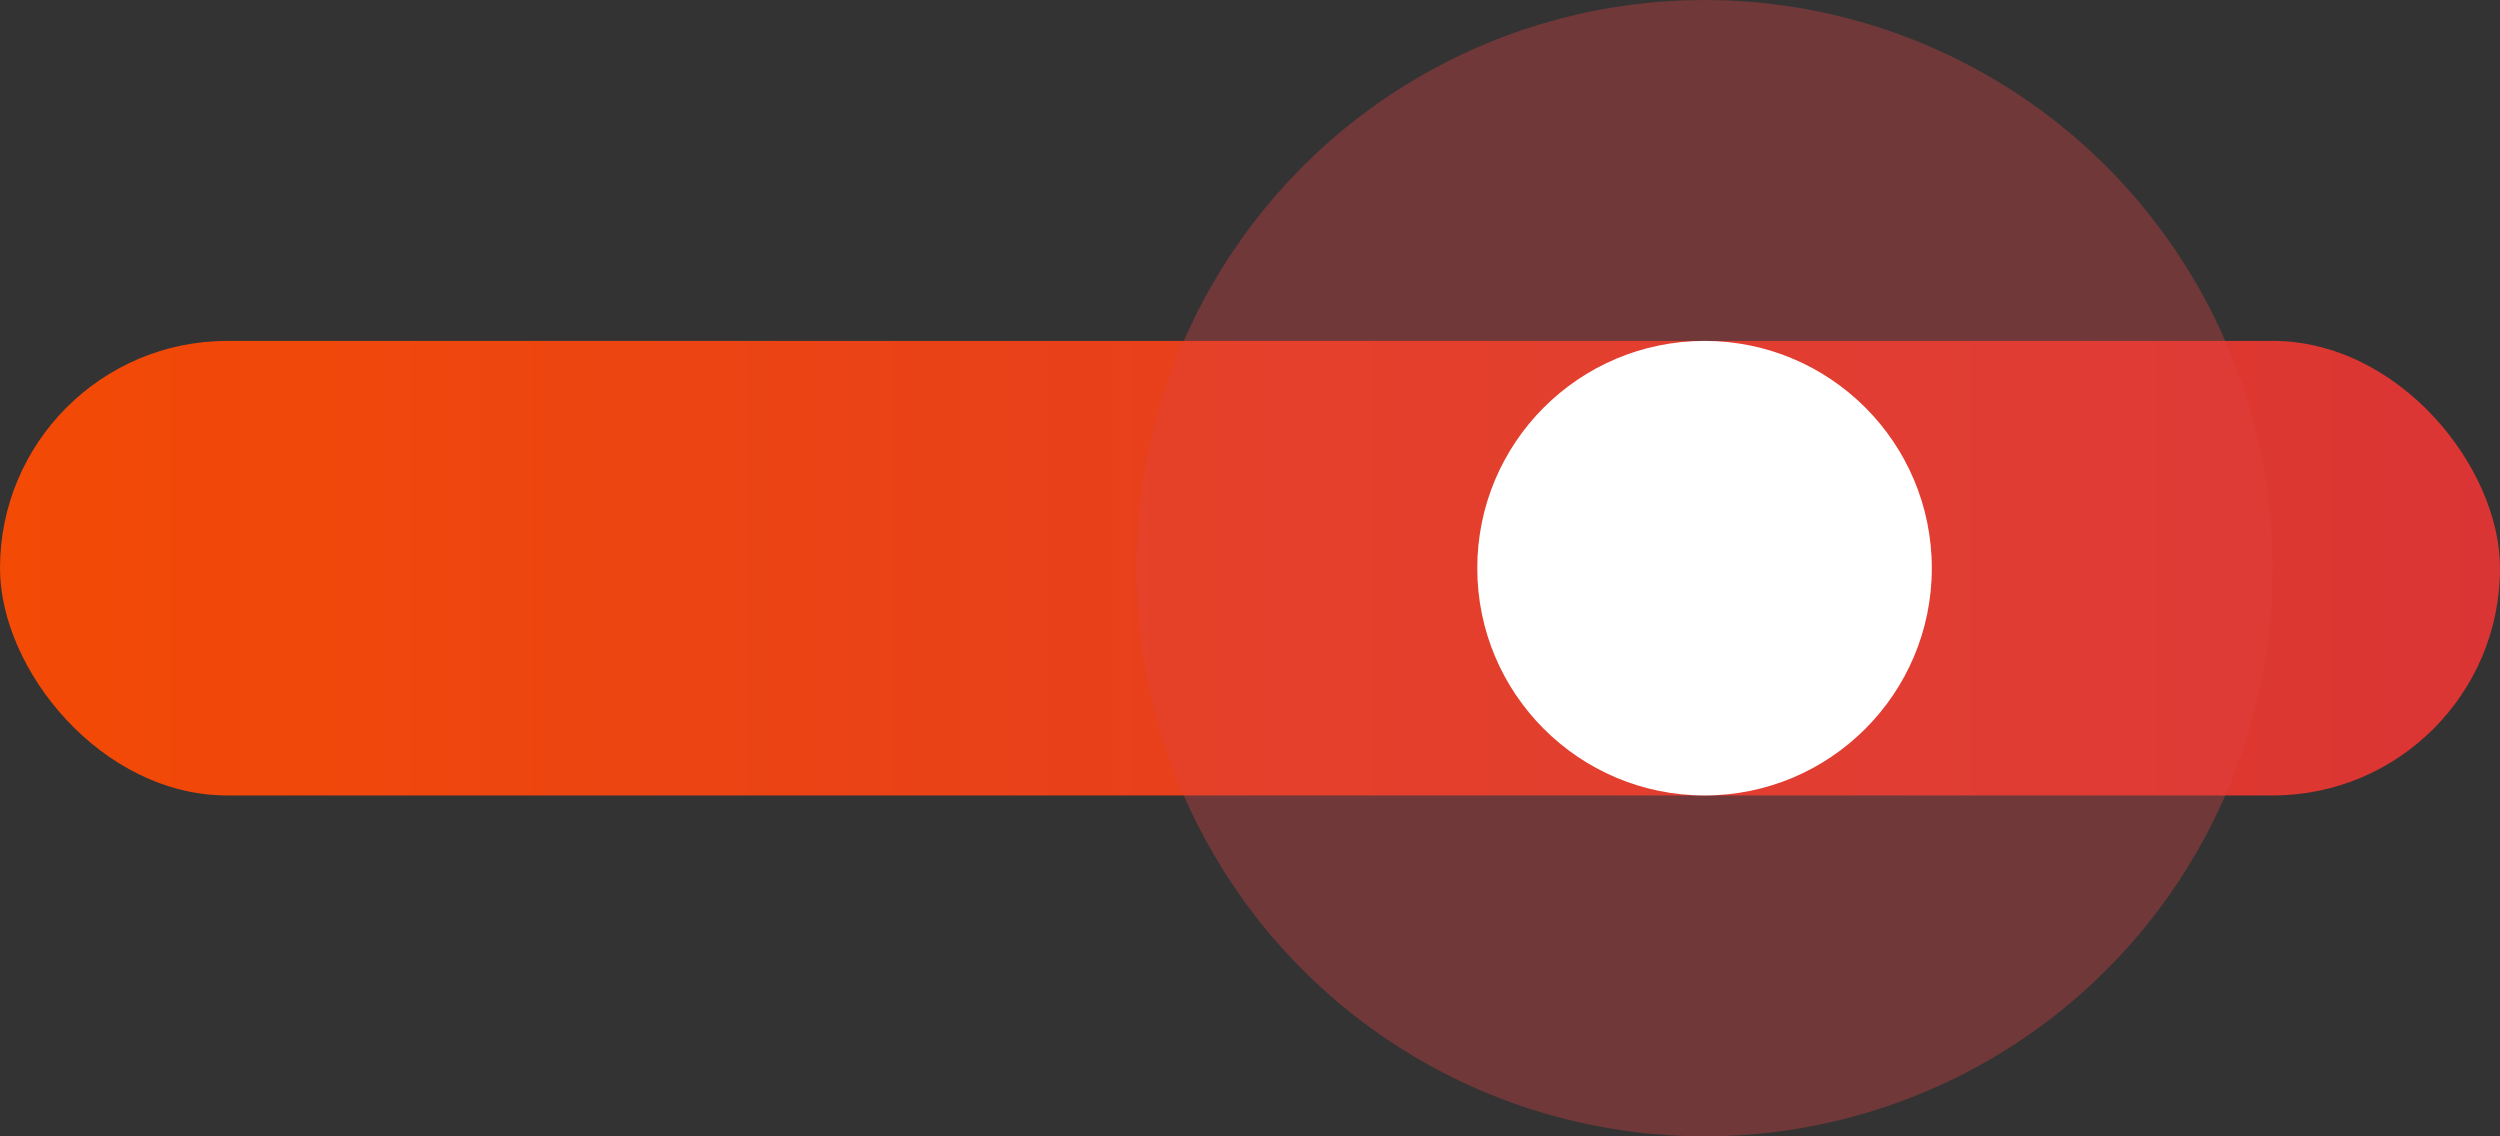 <?xml version="1.0" encoding="UTF-8"?>
<svg width="22px" height="10px" viewBox="0 0 22 10" version="1.1" xmlns="http://www.w3.org/2000/svg" xmlns:xlink="http://www.w3.org/1999/xlink">
    <rect x="0" y="0" width="22" height="10" fill="#333333" stroke="none"/>
    <!-- Generator: Sketch 58 (84663) - https://sketch.com -->
    <title>Bad</title>
    <desc>Created with Sketch.</desc>
    <defs>
        <linearGradient x1="0%" y1="50%" x2="100%" y2="50%" id="linearGradient-1">
            <stop stop-color="#F34A05" offset="0%"></stop>
            <stop stop-color="#DA3535" offset="100%"></stop>
        </linearGradient>
    </defs>
    <g id="Page-1" stroke="none" stroke-width="1" fill="none" fill-rule="evenodd">
        <g id="Operator---List---Marketing" transform="translate(-962, -1027)">
            <g id="Operator" transform="translate(778, 1013)">
                <g id="Pulse" transform="translate(184, 0)">
                    <g id="Bad" transform="translate(0, 14)">
                        <rect id="Rectangle" fill="url(#linearGradient-1)" x="0" y="3" width="22" height="4" rx="2"></rect>
                        <circle id="Oval" fill="#E44444" opacity="0.349" cx="15" cy="5" r="5"></circle>
                        <circle id="Oval" fill="#FFFFFF" cx="15" cy="5" r="2"></circle>
                    </g>
                </g>
            </g>
        </g>
    </g>
</svg>